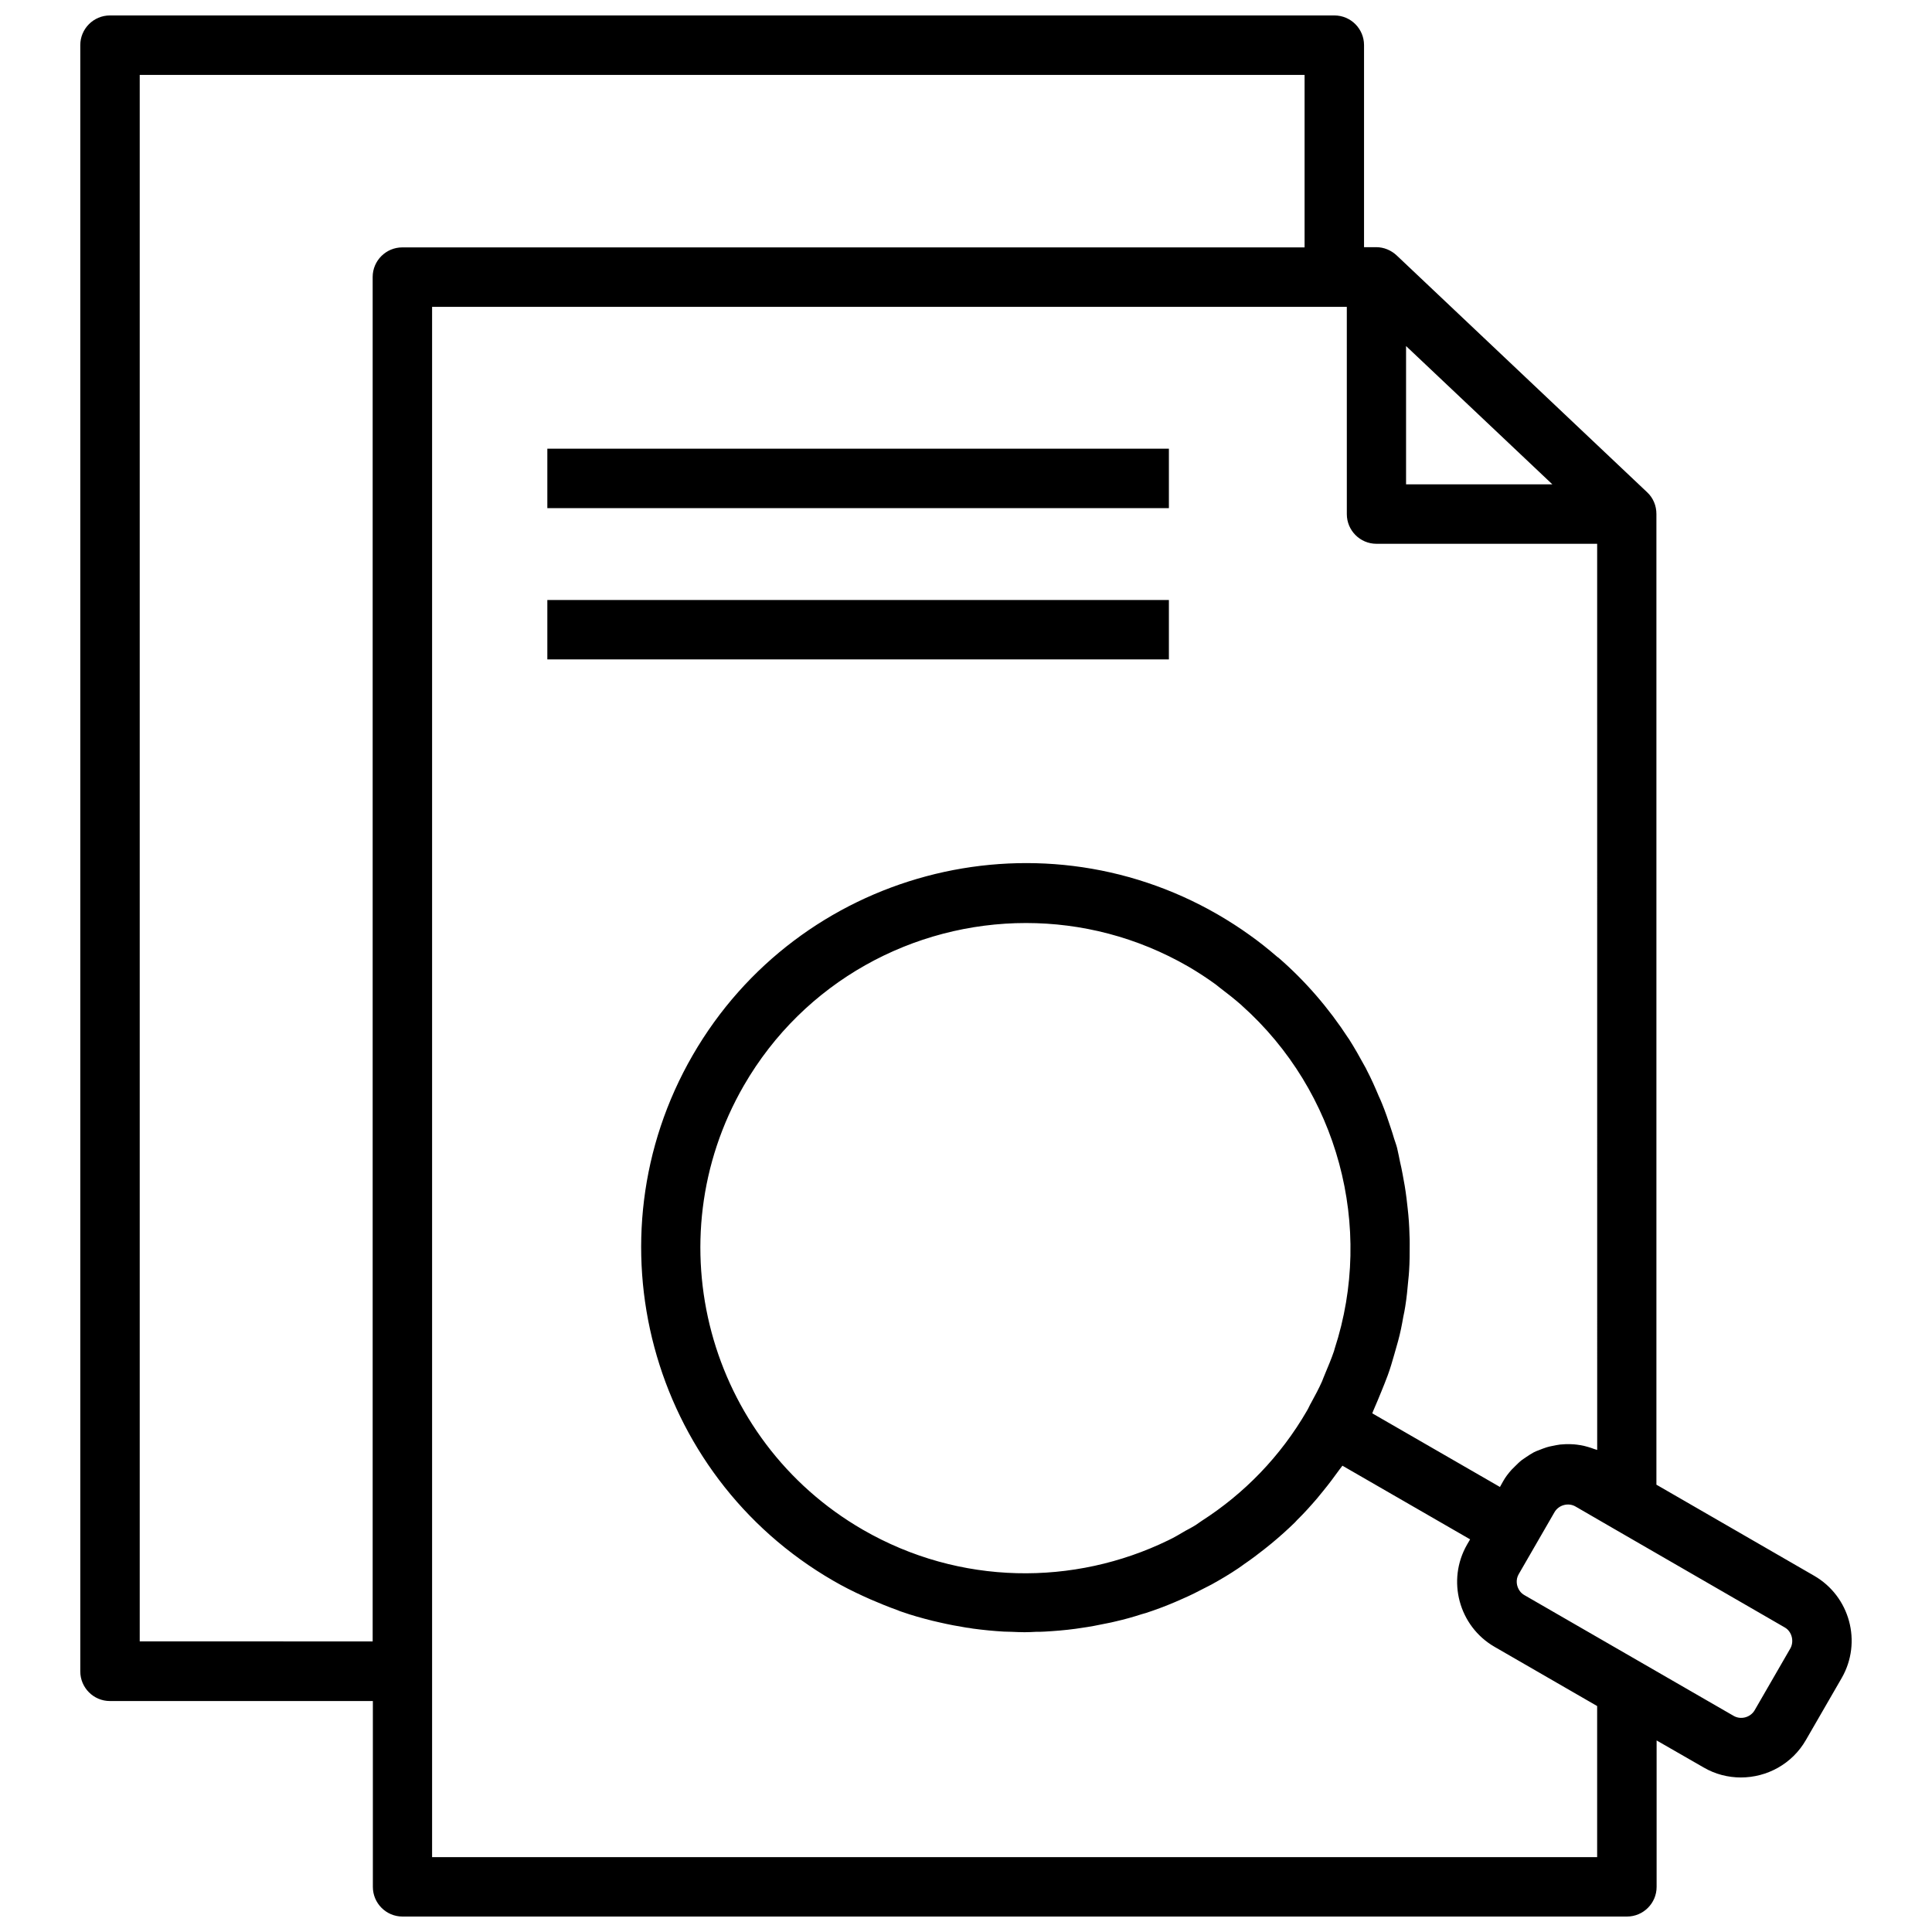 <?xml version="1.0" encoding="UTF-8"?>
<!-- Uploaded to: SVG Repo, www.svgrepo.com, Generator: SVG Repo Mixer Tools -->
<svg width="800px" height="800px" version="1.1" viewBox="144 144 512 512" xmlns="http://www.w3.org/2000/svg">
 <defs>
  <clipPath id="a">
   <path d="m165 148.09h470v503.81h-470z"/>
  </clipPath>
 </defs>
 <g clip-path="url(#a)">
  <path d="m453.77 278.66h-164.72v-15.75h164.72zm0 24.34h-164.72v15.75h164.72zm178.3 285.69-9.492 16.441c-3.66 6.363-10.34 9.918-17.234 9.918-3.34 0-6.789-0.848-9.863-2.652l-12.461-7.16v38.82c0 4.348-3.555 7.848-7.848 7.848h-324.51c-4.348 0-7.848-3.555-7.848-7.848v-49.266h-69.688c-4.348 0-7.848-3.555-7.848-7.848v-431c0-4.293 3.5-7.848 7.848-7.848h324.51c4.348 0 7.848 3.555 7.848 7.848v53.562h3.234c2.016 0 3.926 0.797 5.41 2.176l66.398 62.789c1.59 1.484 2.441 3.555 2.441 5.727v257.26l41.789 24.129c9.488 5.465 12.777 17.609 7.316 27.102zm-115.45-316.34h38.766l-38.766-36.645zm-273.86 306.64v-361.58c0-4.348 3.555-7.848 7.848-7.848h239.12v-45.715h-308.7v415.14zm297.3 1.43c-9.441-5.461-12.727-17.605-7.266-27.102l0.742-1.273 0.055-0.105-33.836-19.516c-0.266 0.371-0.582 0.742-0.848 1.113-1.379 1.91-2.758 3.766-4.242 5.57-0.531 0.688-1.113 1.324-1.645 2.016-1.695 1.961-3.394 3.871-5.25 5.676-0.211 0.211-0.371 0.426-0.582 0.637-2.016 1.961-4.082 3.816-6.203 5.57-0.637 0.531-1.273 1.008-1.91 1.539-1.75 1.379-3.5 2.703-5.305 3.926-0.531 0.371-1.062 0.797-1.645 1.168-2.281 1.539-4.613 2.918-7 4.242-0.637 0.316-1.219 0.637-1.855 0.953-1.91 1.008-3.816 1.961-5.781 2.812-0.742 0.316-1.434 0.637-2.176 0.953-2.492 1.062-5.039 2.016-7.637 2.863-0.371 0.105-0.742 0.211-1.113 0.316-2.281 0.742-4.562 1.379-6.894 1.91-0.797 0.211-1.645 0.371-2.441 0.531-2.227 0.477-4.508 0.902-6.789 1.219-0.477 0.055-0.953 0.16-1.434 0.211-2.703 0.371-5.41 0.582-8.113 0.742-0.797 0.055-1.59 0.055-2.332 0.055-1.008 0.055-2.016 0.105-3.023 0.105-1.168 0-2.332-0.055-3.5-0.105-0.688 0-1.379-0.055-2.016-0.055-2.758-0.16-5.461-0.426-8.219-0.797-0.582-0.105-1.168-0.211-1.75-0.266-2.281-0.371-4.562-0.797-6.84-1.324-0.688-0.16-1.379-0.316-2.066-0.477-2.758-0.688-5.461-1.434-8.168-2.387-0.371-0.105-0.742-0.266-1.113-0.426-2.387-0.848-4.719-1.805-7.055-2.812-0.688-0.316-1.434-0.637-2.121-0.953-2.652-1.219-5.305-2.547-7.848-4.031-48.684-28.105-65.391-90.578-37.281-139.26 28.105-48.684 90.578-65.391 139.21-37.281 2.918 1.695 5.727 3.5 8.379 5.41 2.547 1.805 4.934 3.711 7.266 5.727 0.105 0.105 0.266 0.211 0.371 0.266 7.16 6.203 13.363 13.418 18.508 21.32 0.055 0.105 0.105 0.16 0.16 0.211 1.484 2.332 2.863 4.773 4.191 7.211 0.211 0.371 0.426 0.742 0.582 1.113 1.168 2.227 2.176 4.508 3.129 6.789 0.316 0.688 0.637 1.379 0.902 2.066 0.848 2.066 1.59 4.242 2.281 6.363 0.316 0.953 0.637 1.91 0.902 2.863 0.266 0.848 0.582 1.645 0.797 2.492 0.316 1.273 0.531 2.547 0.797 3.766 0.211 1.008 0.477 2.016 0.637 3.023 0.426 2.176 0.797 4.348 1.062 6.523 0.105 0.902 0.211 1.805 0.316 2.758 0.266 2.332 0.426 4.613 0.477 6.949 0.055 0.797 0.055 1.59 0.055 2.441 0 2.387 0 4.773-0.16 7.106-0.055 0.797-0.105 1.645-0.211 2.441-0.211 2.332-0.426 4.668-0.797 6.949-0.16 0.953-0.316 1.91-0.531 2.812-0.371 2.176-0.797 4.297-1.379 6.418-0.316 1.168-0.688 2.387-1.008 3.555-0.531 1.855-1.062 3.711-1.75 5.57-0.531 1.434-1.113 2.863-1.695 4.297-0.637 1.539-1.273 3.129-1.961 4.668-0.16 0.316-0.266 0.688-0.426 1.062l33.836 19.516 0.797-1.434c0.637-1.168 1.434-2.176 2.281-3.129l0.797-0.797c0.637-0.637 1.273-1.273 1.961-1.805 0.371-0.266 0.797-0.531 1.168-0.797 0.637-0.426 1.273-0.848 1.961-1.219 0.426-0.211 0.902-0.426 1.379-0.582 0.688-0.266 1.324-0.531 2.016-0.742 0.477-0.16 1.008-0.266 1.539-0.371 0.688-0.16 1.379-0.266 2.066-0.371 0.531-0.055 1.062-0.055 1.59-0.105 0.688 0 1.379 0 2.066 0.055 0.531 0.055 1.062 0.105 1.645 0.211 0.688 0.105 1.379 0.266 2.066 0.477 0.531 0.16 1.062 0.316 1.59 0.531 0.266 0.105 0.582 0.16 0.848 0.266l-0.008-240.14h-58.492c-4.348 0-7.848-3.555-7.848-7.848l-0.004-54.945h-242.41v410.84h308.75v-40.039zm-77.535-33.41c11.137-7.16 20.789-16.969 27.844-29.168 0.426-0.688 0.688-1.434 1.113-2.121 1.008-1.855 2.016-3.711 2.863-5.621 0.266-0.637 0.477-1.273 0.742-1.855 0.848-2.066 1.75-4.137 2.441-6.203 0.055-0.211 0.105-0.371 0.16-0.582 10.555-32.352 0.848-68.254-24.555-90.949l-0.16-0.16c-1.805-1.59-3.766-3.129-5.727-4.613-0.371-0.266-0.688-0.582-1.062-0.848-2.332-1.695-4.773-3.289-7.32-4.773-13.523-7.797-28.32-11.508-42.957-11.508-29.805 0-58.812 15.434-74.777 43.062-23.758 41.152-9.598 93.973 31.555 117.73 25.723 14.848 56.004 14.902 80.875 2.812 1.59-0.742 3.074-1.645 4.613-2.547 0.902-0.477 1.805-0.953 2.652-1.484 0.586-0.375 1.117-0.801 1.699-1.172zm154.43 28.266-45.715-26.41-9.703-5.621c-1.91-1.113-4.453-0.426-5.57 1.484l-9.492 16.441c-0.848 1.434-0.637 3.234 0.316 4.508 0.316 0.426 0.742 0.797 1.219 1.062l55.418 31.98c1.91 1.113 4.453 0.426 5.57-1.484l9.492-16.441c1.012-1.859 0.375-4.457-1.535-5.519z"/>
 </g>
</svg>